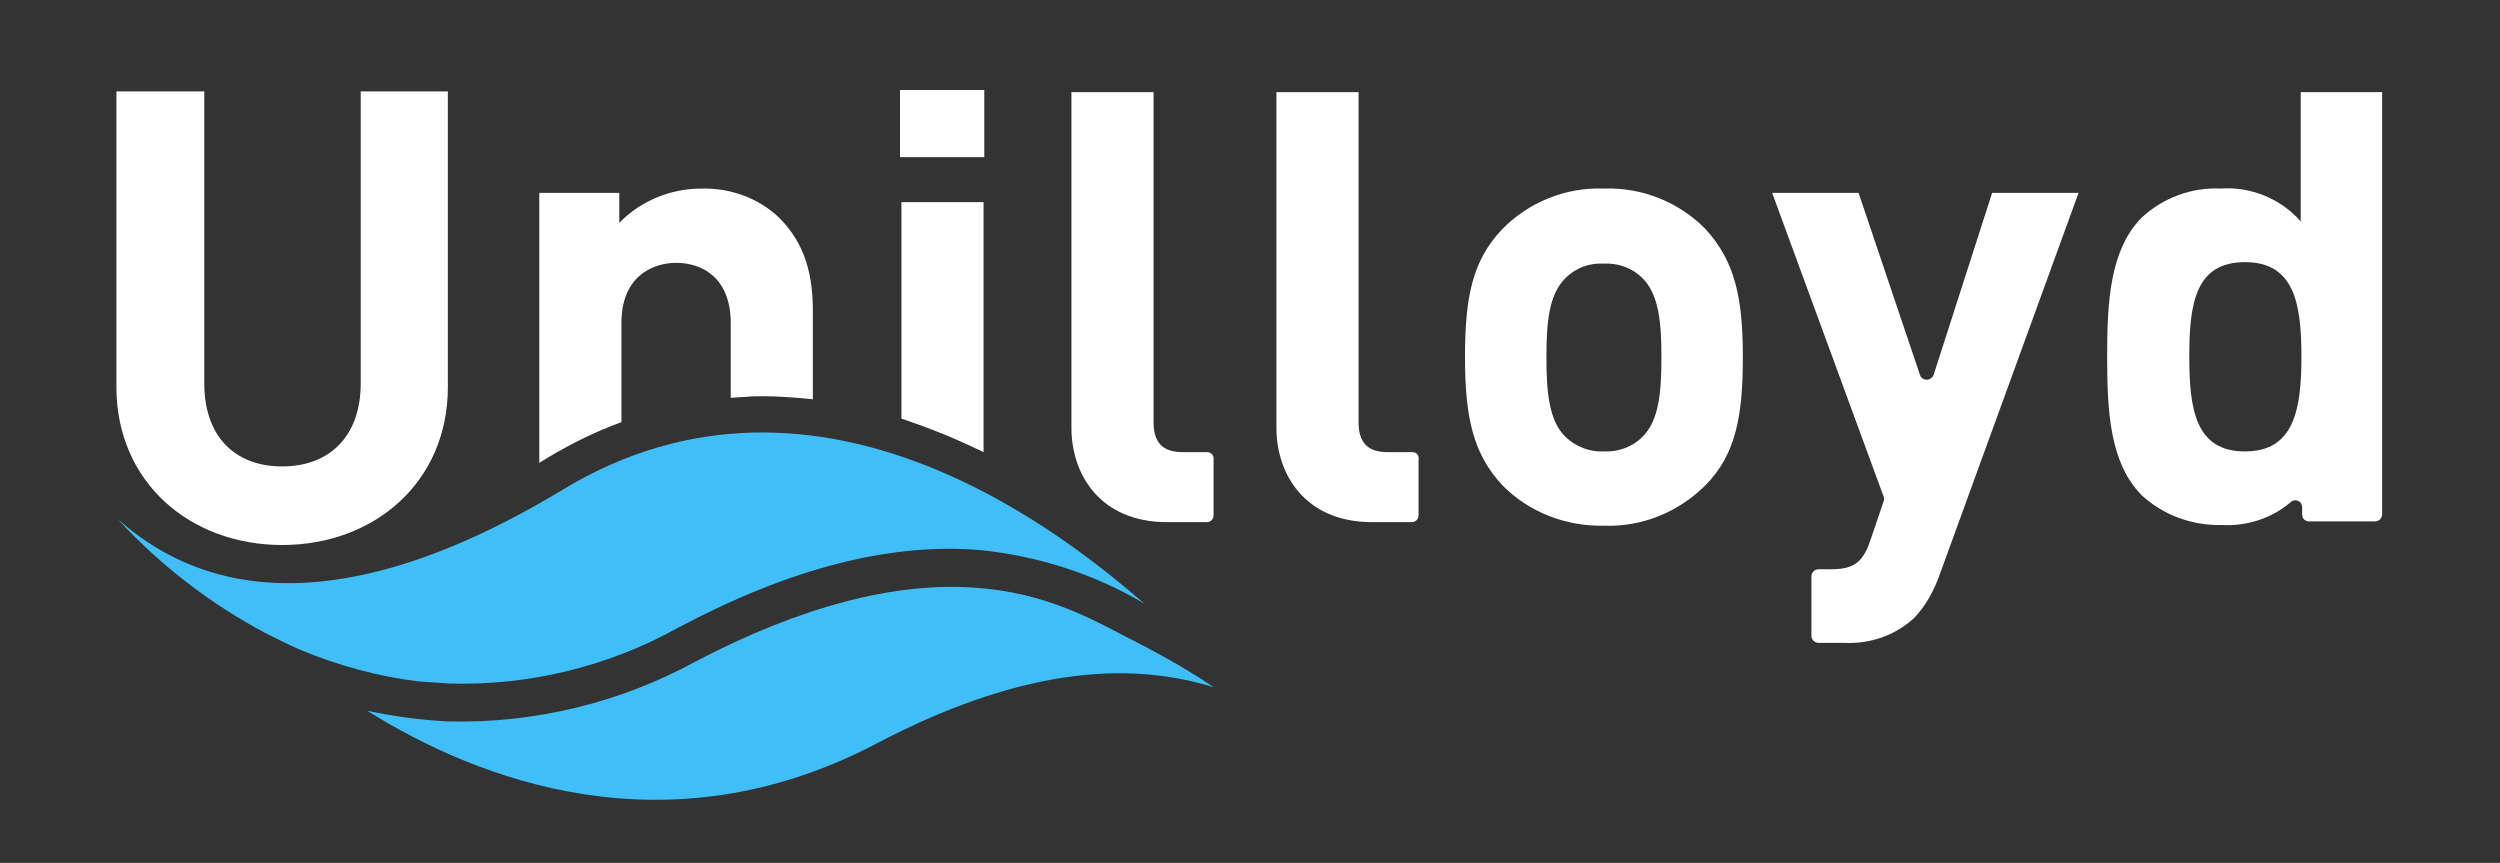 <svg xmlns="http://www.w3.org/2000/svg" xmlns:xlink="http://www.w3.org/1999/xlink" id="Laag_1" x="0px" y="0px" viewBox="0 0 350 120.8" style="enable-background:new 0 0 350 120.8;" xml:space="preserve"><rect x="0" y="0" width="350" height="120.8" fill="#333333" stroke="none"/><style type="text/css">	.st0{fill:#FFFFFF;}	.st1{fill:#3FBEF7;}</style><path class="st0" d="M39.5,76.3c12.9,0,23.2-8.8,23.2-22.1V12.8H50.5v40.9c0,7.3-4.3,11.6-11,11.6S28.6,61,28.6,53.7V12.8H16.3v41.4 C16.3,67.5,26.6,76.3,39.5,76.3"></path><path class="st0" d="M197.7,63.3h-3.4c-2.9,0-4.1-1.4-4.1-4.2V12.9h-11.5v47c0,6.5,4,13.2,13.4,13.2h5.5c0.6,0,1-0.4,1-1v-7.7 C198.7,63.7,198.3,63.3,197.7,63.3"></path><path class="st0" d="M224.5,26.4c-5.3-0.2-10.5,1.9-14.2,5.7c-4.2,4.4-5.2,9.6-5.2,17.9s1.1,13.5,5.2,17.9c3.7,3.8,8.9,5.8,14.2,5.7 c5.4,0.2,10.5-1.9,14.3-5.7c4.2-4.3,5.2-9.6,5.2-17.9s-1.1-13.4-5.2-17.9C235.1,28.3,229.9,26.2,224.5,26.4 M229.9,61.2 c-1.4,1.4-3.4,2.1-5.4,2c-2,0.1-3.9-0.7-5.3-2c-2.4-2.3-2.7-6.5-2.7-11.2c0-4.7,0.3-8.8,2.7-11.1c1.4-1.4,3.3-2.1,5.3-2 c2-0.1,4,0.6,5.4,2c2.4,2.3,2.7,6.5,2.7,11.1C232.6,54.7,232.3,58.9,229.9,61.2"></path><path class="st0" d="M270.7,52.5c-0.2,0.5-0.8,0.8-1.3,0.6c-0.3-0.1-0.5-0.3-0.6-0.6L260.2,27h-12.1l15.6,42.5 c0.1,0.2,0.1,0.5,0,0.7l-1.8,5.3c-1.1,3.4-2.5,4.2-5.7,4.2h-1.6c-0.6,0-1,0.5-1,1v8.3c0,0.6,0.5,1,1,1h3.5c3.6,0.2,7.2-1,9.9-3.5 c1.6-1.7,2.7-3.7,3.5-5.9L291,27h-12.1L270.7,52.5z"></path><path class="st0" d="M126,22h11.8v-9.4H126V22z"></path><path class="st0" d="M169,63.3h-3.4c-2.9,0-4.1-1.4-4.1-4.2V12.9H150v47c0,6.5,4,13.2,13.4,13.2h5.5c0.6,0,1-0.4,1-1v-7.7 C170,63.7,169.5,63.3,169,63.3"></path><path class="st0" d="M87,59.1V45.2c0-6.3,4.1-8.4,7.7-8.4s7.6,2.1,7.6,8.4v10.5c1-0.1,1.9-0.1,2.9-0.2c2.9-0.1,5.7,0.1,8.6,0.4V43.6 c0-5-1-9.4-4.7-13.1c-2.9-2.8-6.9-4.2-10.9-4.1c-4.3,0-8.5,1.7-11.5,4.8V27H75.5v37.8l1.3-0.8C80,62.1,83.4,60.4,87,59.1"></path><path class="st0" d="M130.6,60.2c2.4,0.9,4.8,2,7.1,3.1v-35h-11.5v30.3C127.6,59.1,129.1,59.6,130.6,60.2"></path><path class="st0" d="M322.1,12.9V31c-2.8-3.2-7-4.9-11.2-4.6c-4.1-0.2-8.1,1.3-11.1,4.1c-4.4,4.5-4.8,11.7-4.8,19.4 c0,7.8,0.4,14.9,4.8,19.4c3,2.8,7.1,4.3,11.2,4.2c3.5,0.2,7-0.9,9.7-3.2c0.4-0.4,1.1-0.3,1.4,0.1c0.1,0.2,0.2,0.4,0.2,0.6V72 c0,0.6,0.4,1,1,1h9.2c0.6,0,1-0.5,1-1V12.9H322.1z M314.3,63.2c-6.9,0-7.8-5.8-7.8-13.3s0.9-13.2,7.8-13.2c6.9,0,7.9,5.8,7.9,13.2 S321.2,63.2,314.3,63.2"></path><g>	<path class="st1" d="M63,95.7c11.1,0.3,22.2-2.4,31.9-7.8c15.8-8.4,29.7-11.9,42.2-10.9c8.1,0.8,16,3.3,23.1,7.5  c-10.2-8.8-45.3-37.9-81.5-15.9c-36.6,22.1-54.4,10.9-62.2,4.1c5.9,6.4,12.9,11.8,20.6,15.9l0.8,0.4c1.4,0.7,2.8,1.4,4.2,2  c5.3,2.2,10.8,3.7,16.5,4.4C60.1,95.5,61.5,95.6,63,95.7"></path>	<path class="st1" d="M158.1,89.4c-5.3-2.8-11.8-6.4-21.3-7.1c-11.4-0.9-24.7,2.6-39.4,10.3c-10.6,5.8-22.6,8.7-34.7,8.4  c-3.8-0.2-7.6-0.7-11.3-1.5c15.5,9.7,42,20,71.3,4.6c21.9-11.5,36.7-11.1,47.2-7.9c-2.8-1.9-5.7-3.6-8.7-5.2  C160.2,90.5,159.2,89.9,158.1,89.4"></path></g></svg>